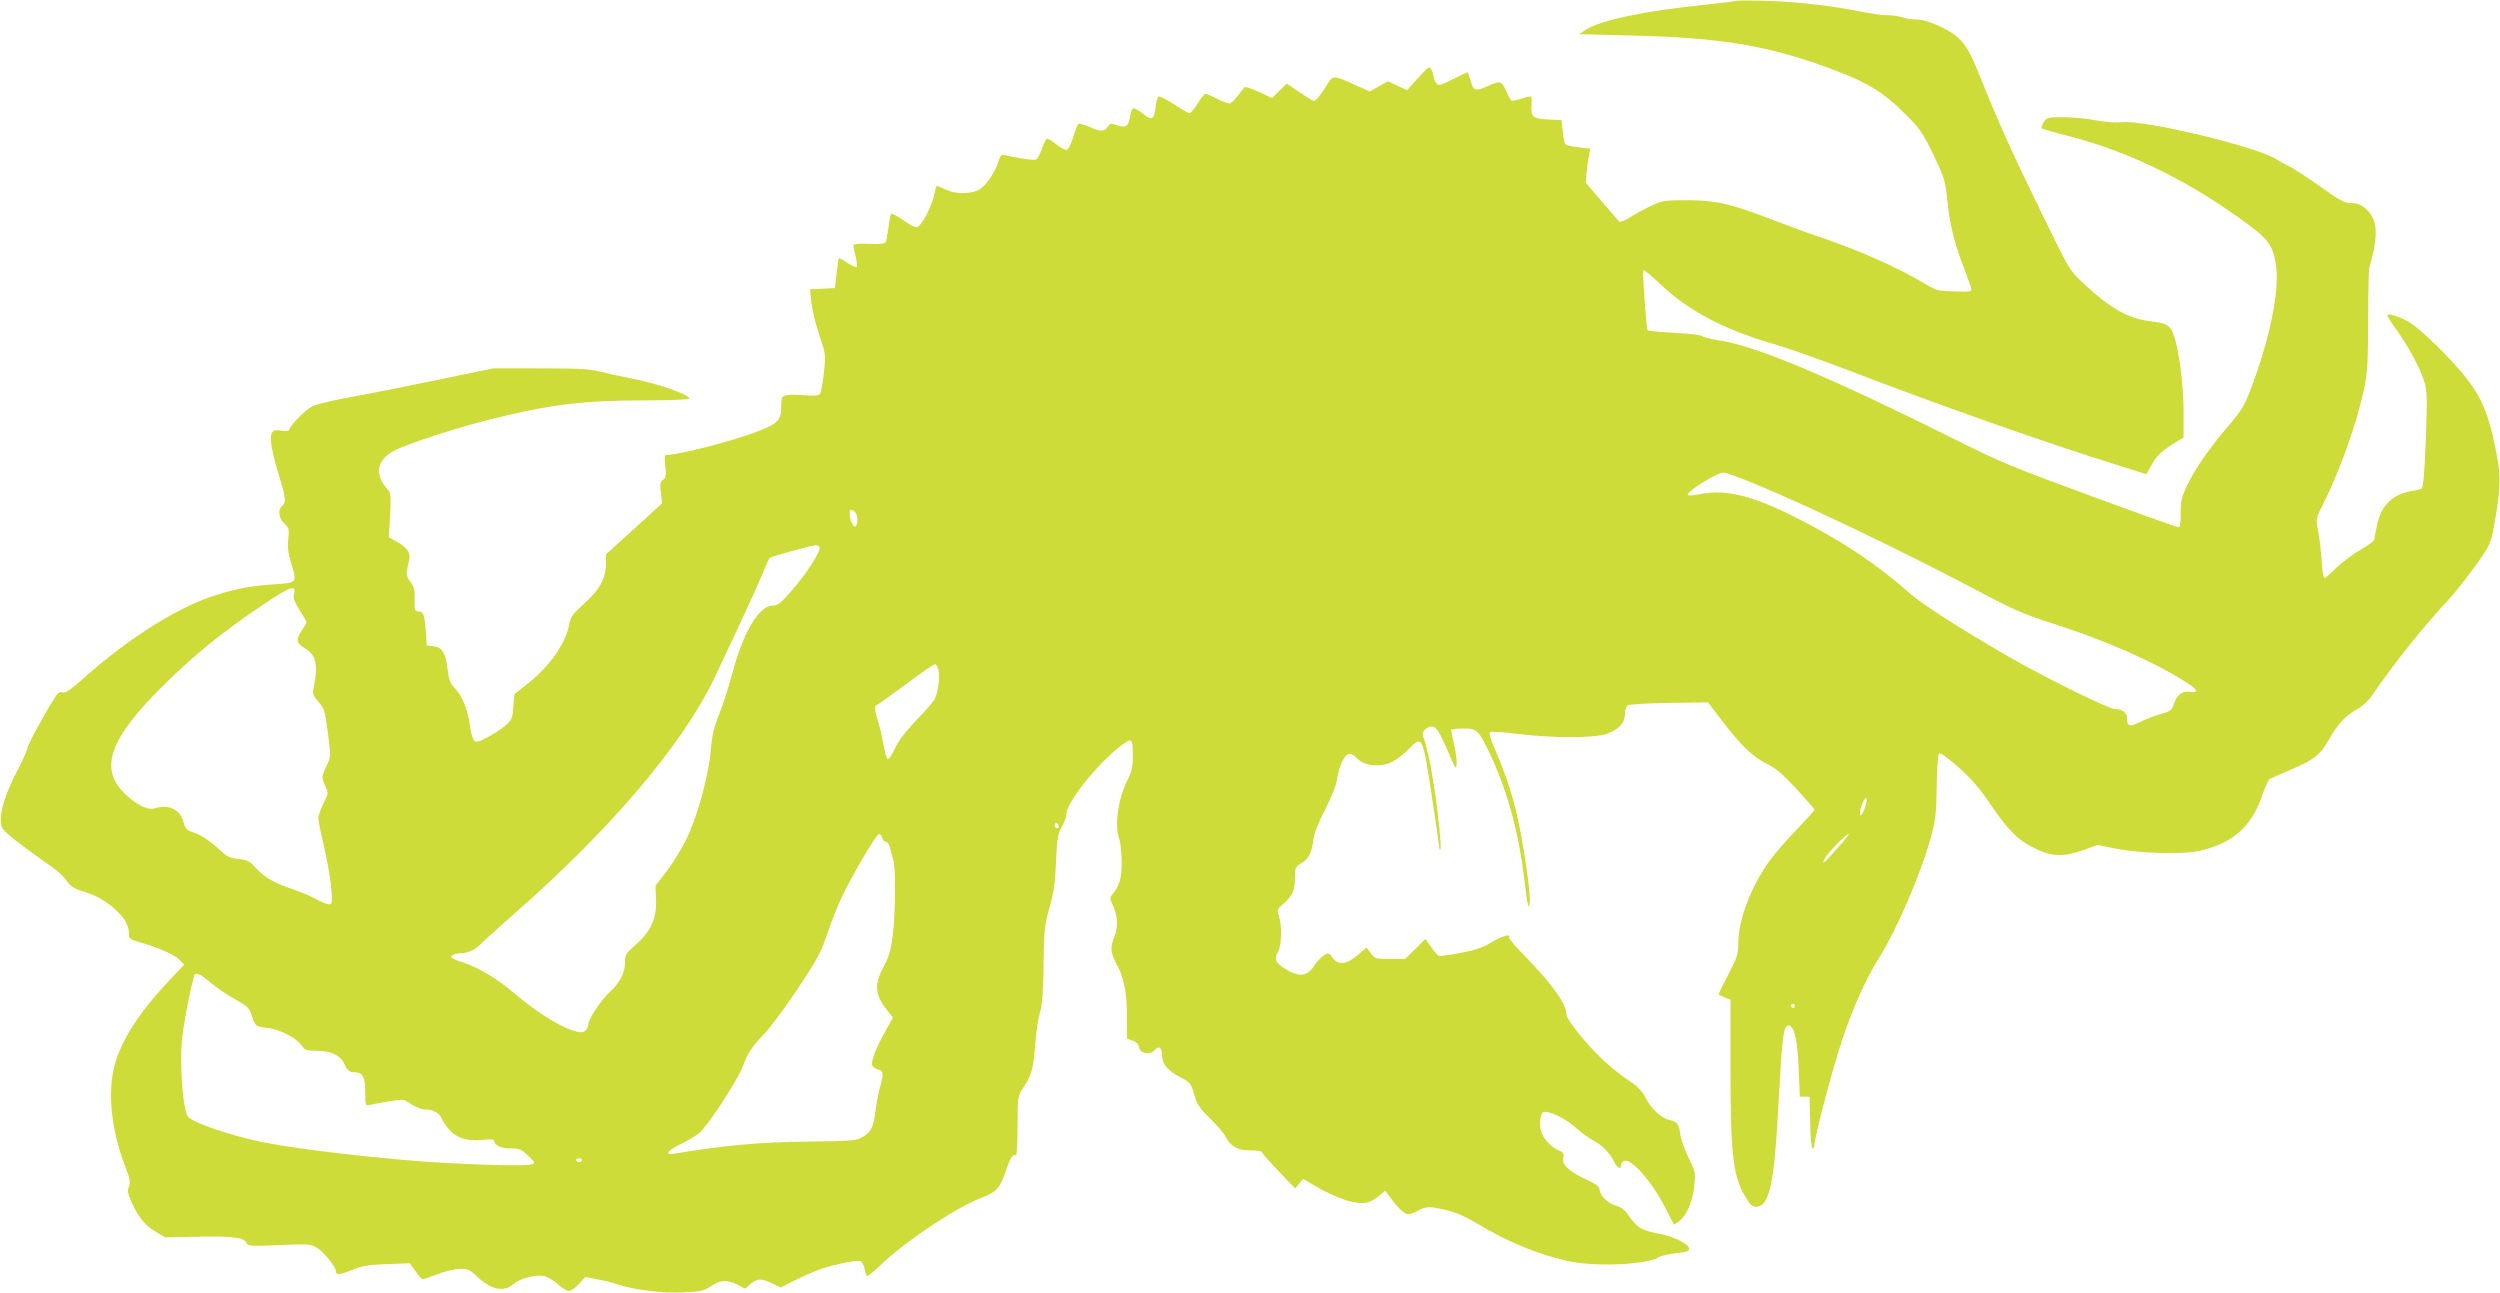 <?xml version="1.0" standalone="no"?>
<!DOCTYPE svg PUBLIC "-//W3C//DTD SVG 20010904//EN"
 "http://www.w3.org/TR/2001/REC-SVG-20010904/DTD/svg10.dtd">
<svg version="1.0" xmlns="http://www.w3.org/2000/svg"
 width="1280pt" height="662pt" viewBox="0 0 1280 662"
 preserveAspectRatio="xMidYMid meet">
<g transform="translate(0,662) scale(0.1,-0.1)"
fill="#cddc39" stroke="none">
<path d="M8885 6615 c-5 -2 -79 -11 -163 -20 -301 -31 -526 -78 -602 -127
l-35 -23 270 -7 c438 -10 683 -49 980 -156 221 -79 303 -128 427 -253 67 -67
85 -93 137 -201 55 -115 60 -130 71 -231 13 -129 36 -221 85 -348 20 -52 37
-101 38 -109 2 -13 -13 -15 -87 -12 -81 2 -94 5 -145 36 -142 85 -324 167
-531 238 -63 21 -178 63 -255 93 -217 83 -288 99 -435 100 -116 0 -129 -2
-185 -28 -33 -16 -82 -42 -108 -59 -28 -18 -52 -27 -57 -22 -5 5 -45 52 -90
104 l-81 95 5 55 c3 30 8 69 12 87 l6 32 -61 7 c-34 4 -64 11 -68 17 -3 5 -9
35 -12 66 l-6 56 -65 3 c-80 4 -92 13 -89 68 2 24 1 46 -2 49 -3 3 -25 -2 -49
-10 -23 -8 -46 -12 -51 -10 -5 3 -17 26 -28 50 -22 51 -31 53 -92 25 -65 -29
-75 -26 -89 25 -7 25 -14 45 -17 45 -2 0 -36 -16 -75 -36 -68 -34 -72 -35 -85
-18 -7 10 -13 24 -13 32 0 7 -5 23 -11 35 -11 20 -14 18 -68 -42 l-57 -63 -49
23 -49 23 -46 -26 -47 -26 -79 35 c-116 51 -106 53 -153 -22 -29 -45 -47 -65
-57 -61 -8 3 -42 24 -75 47 l-61 41 -38 -37 -37 -37 -68 32 c-37 17 -71 28
-74 23 -4 -4 -19 -25 -35 -45 -15 -21 -34 -38 -42 -38 -8 0 -37 11 -64 25 -27
14 -53 25 -58 25 -5 0 -23 -22 -40 -50 -17 -27 -36 -50 -42 -50 -5 0 -41 21
-79 46 -38 25 -74 43 -79 40 -5 -3 -12 -26 -15 -52 -7 -67 -19 -74 -67 -35
-22 18 -44 30 -49 26 -5 -3 -12 -23 -16 -46 -8 -47 -22 -55 -67 -40 -29 11
-35 10 -47 -9 -17 -25 -37 -25 -95 1 -25 11 -50 18 -54 15 -5 -3 -17 -33 -27
-67 -10 -33 -25 -63 -32 -66 -7 -3 -30 9 -52 26 -21 17 -43 31 -49 31 -6 0
-18 -23 -27 -51 -10 -28 -24 -53 -31 -56 -13 -5 -88 6 -160 23 -17 4 -23 -2
-32 -33 -15 -49 -56 -113 -90 -138 -40 -30 -128 -32 -181 -5 -24 12 -44 20
-45 18 -2 -2 -9 -25 -15 -53 -15 -59 -58 -143 -81 -155 -12 -7 -32 2 -74 32
-31 22 -60 37 -63 34 -4 -3 -10 -36 -14 -72 -5 -35 -11 -70 -15 -75 -4 -7 -37
-10 -85 -7 -48 2 -79 -1 -79 -7 -1 -5 4 -32 11 -58 6 -26 9 -51 5 -54 -3 -3
-24 6 -47 21 -22 15 -42 26 -44 24 -2 -2 -7 -37 -12 -78 l-8 -75 -64 -3 -64
-3 7 -67 c4 -37 22 -112 41 -167 33 -99 33 -101 23 -195 -5 -52 -15 -101 -20
-107 -7 -9 -30 -11 -78 -7 -37 4 -80 4 -94 0 -24 -6 -26 -11 -26 -59 0 -66
-18 -86 -111 -122 -125 -50 -414 -125 -482 -125 -4 0 -4 -25 -1 -56 6 -48 4
-59 -11 -70 -15 -11 -17 -22 -11 -67 l6 -54 -144 -131 -144 -131 0 -50 c0 -72
-32 -131 -112 -202 -55 -50 -69 -68 -74 -99 -16 -98 -98 -218 -210 -307 l-73
-58 -5 -64 c-4 -60 -7 -67 -43 -98 -21 -18 -63 -45 -93 -60 -50 -25 -56 -25
-67 -10 -7 9 -15 42 -19 72 -9 76 -39 152 -76 190 -25 26 -32 43 -39 104 -11
82 -28 108 -75 113 l-31 3 -5 75 c-6 84 -13 100 -40 100 -16 0 -18 7 -17 59 2
48 -2 65 -21 91 -18 23 -22 40 -18 61 3 16 9 42 12 58 7 33 -16 62 -74 93
l-31 17 6 113 c5 91 3 117 -8 128 -74 76 -63 153 28 202 63 34 321 118 498
162 301 75 472 96 782 96 128 0 233 4 233 9 0 21 -166 79 -305 105 -44 8 -111
23 -150 33 -57 14 -113 17 -310 17 l-240 0 -270 -56 c-148 -31 -349 -71 -444
-88 -96 -17 -192 -40 -212 -50 -36 -19 -119 -104 -119 -122 0 -6 -17 -7 -39
-3 -32 5 -41 3 -49 -12 -13 -24 0 -102 38 -223 34 -111 36 -132 15 -150 -24
-20 -18 -64 11 -91 24 -22 25 -29 20 -78 -5 -41 -1 -71 14 -123 32 -102 33
-102 -88 -110 -118 -8 -185 -20 -297 -55 -192 -60 -442 -217 -673 -422 -70
-62 -97 -81 -112 -76 -15 5 -25 -3 -44 -34 -52 -82 -136 -238 -136 -253 0 -8
-22 -57 -49 -109 -75 -142 -105 -259 -76 -303 16 -24 109 -96 247 -192 32 -22
68 -55 80 -74 17 -25 37 -39 68 -49 79 -24 124 -48 173 -91 54 -48 77 -86 77
-129 0 -28 4 -31 58 -46 90 -25 178 -64 202 -90 l23 -24 -83 -88 c-158 -168
-251 -319 -279 -451 -29 -137 -7 -320 59 -491 25 -65 29 -83 20 -106 -9 -22
-6 -37 15 -83 36 -78 68 -117 123 -149 l47 -28 173 3 c177 4 235 -4 246 -35 6
-13 26 -14 166 -8 153 7 160 6 195 -15 34 -21 95 -97 95 -119 0 -21 18 -19 81
6 53 22 84 27 181 31 l116 4 29 -40 c15 -23 32 -41 37 -42 5 0 38 11 73 25 35
14 86 27 113 28 44 2 53 -2 87 -34 75 -72 140 -87 190 -45 35 30 111 51 156
43 18 -3 50 -21 72 -41 21 -20 47 -36 57 -36 11 0 34 16 52 36 l33 36 61 -12
c34 -6 79 -17 99 -24 85 -30 236 -49 341 -43 91 4 107 8 143 32 46 33 82 34
136 7 l38 -20 28 24 c34 29 54 30 110 3 l43 -21 75 37 c41 21 99 46 129 57 68
24 188 48 206 41 7 -2 16 -19 20 -36 3 -18 9 -36 11 -40 3 -5 35 20 72 56 124
120 384 293 510 342 83 31 100 50 131 140 23 69 36 89 52 79 4 -3 8 64 8 149
0 150 1 155 26 193 44 65 55 100 64 222 4 65 16 141 25 170 12 40 17 101 18
245 2 176 5 200 31 292 22 78 29 129 33 235 5 118 9 140 29 176 13 22 24 52
24 66 0 59 161 261 281 351 54 41 59 37 59 -48 0 -63 -5 -85 -29 -133 -47 -94
-66 -233 -40 -299 6 -15 11 -66 12 -113 1 -85 -12 -128 -49 -171 -12 -14 -12
-22 6 -60 24 -53 25 -107 5 -156 -21 -50 -19 -84 9 -134 40 -70 56 -152 56
-275 l0 -112 29 -10 c19 -7 31 -18 33 -34 4 -32 57 -42 79 -15 21 26 39 14 39
-27 0 -44 28 -77 92 -111 51 -26 55 -31 72 -88 14 -51 28 -71 81 -123 35 -35
71 -76 79 -92 27 -53 62 -72 127 -72 33 0 59 -4 59 -8 0 -5 39 -49 86 -98 l85
-89 21 25 20 24 46 -27 c125 -75 227 -108 286 -93 13 3 39 18 57 33 l32 27 16
-23 c37 -52 73 -90 92 -96 12 -4 34 2 55 14 42 25 62 26 151 5 43 -10 97 -33
148 -64 165 -99 309 -159 470 -196 140 -32 405 -20 470 20 11 7 51 16 88 20
56 6 68 11 65 24 -5 26 -79 61 -157 76 -84 16 -110 31 -150 89 -21 32 -40 47
-70 55 -42 13 -81 53 -81 83 0 13 -21 28 -72 52 -88 41 -123 75 -114 110 5 20
1 27 -23 37 -39 16 -80 60 -91 99 -9 33 -4 88 10 96 21 13 113 -29 162 -74 29
-26 71 -57 93 -69 46 -23 86 -63 109 -110 17 -34 36 -43 36 -17 0 9 7 18 15
21 38 15 147 -111 216 -249 l40 -78 28 20 c37 27 67 99 76 183 7 63 5 70 -28
137 -20 39 -39 93 -43 119 -8 57 -16 69 -55 77 -42 9 -96 59 -124 115 -16 32
-40 57 -77 82 -92 62 -168 130 -249 227 -50 60 -79 103 -79 118 0 52 -76 159
-212 297 -48 49 -85 93 -82 97 12 21 -37 6 -90 -26 -43 -26 -84 -40 -158 -54
-55 -11 -106 -17 -112 -15 -6 3 -24 23 -39 46 l-29 41 -52 -52 -52 -51 -77 0
c-73 0 -77 1 -98 29 l-22 30 -47 -40 c-57 -48 -99 -52 -128 -12 -19 26 -20 26
-46 10 -14 -10 -33 -30 -43 -45 -38 -62 -81 -68 -155 -21 -51 33 -56 48 -33
89 17 30 19 135 3 180 -10 31 -9 35 18 58 50 43 64 72 64 135 0 55 2 59 34 78
37 22 51 50 61 123 4 30 27 89 60 152 31 60 56 122 60 150 10 72 40 134 63
134 11 0 25 -7 33 -16 38 -46 124 -57 190 -23 22 11 60 41 85 67 66 68 68 63
115 -244 21 -142 39 -262 39 -268 0 -5 2 -7 5 -4 7 7 -13 203 -36 343 -17 111
-37 196 -53 236 -9 20 18 49 44 49 24 0 38 -22 87 -135 33 -79 38 -86 41 -59
2 17 -4 61 -12 98 -9 37 -16 71 -16 77 0 5 27 9 59 9 75 0 81 -6 142 -135 89
-191 146 -400 176 -656 13 -114 19 -137 24 -109 5 22 -2 96 -17 198 -38 258
-76 402 -158 591 -20 46 -33 88 -29 92 5 5 67 1 138 -8 189 -23 396 -23 462 0
61 21 93 56 93 102 0 18 6 37 13 43 7 6 93 11 212 13 l200 3 70 -92 c99 -129
161 -189 230 -222 46 -22 81 -52 153 -129 50 -55 92 -103 92 -107 0 -4 -40
-48 -89 -99 -48 -50 -110 -120 -136 -156 -99 -135 -165 -306 -165 -431 0 -52
-6 -72 -50 -155 -27 -52 -50 -98 -50 -102 0 -4 14 -12 30 -18 l30 -11 0 -364
c0 -447 14 -552 86 -661 20 -31 30 -38 52 -35 62 7 87 127 107 512 19 355 26
416 51 416 30 0 47 -70 53 -220 l6 -145 25 0 25 0 3 -132 c1 -78 7 -133 12
-133 6 0 10 8 10 18 0 39 93 393 141 535 57 170 118 306 185 415 98 156 220
441 272 632 22 81 26 118 28 253 1 88 6 163 11 168 7 7 41 -17 99 -68 65 -58
109 -108 163 -188 92 -135 141 -185 222 -225 90 -46 149 -49 248 -15 l81 29
88 -18 c127 -26 349 -32 436 -12 171 40 266 126 320 288 14 40 31 76 38 80 7
4 55 25 106 47 119 50 152 76 197 156 43 77 90 127 146 155 22 12 54 41 72 67
127 183 254 342 407 508 30 33 88 108 129 165 73 104 74 106 93 210 28 158 32
233 18 314 -39 223 -76 320 -163 431 -68 88 -216 234 -280 278 -42 28 -113 54
-123 45 -3 -4 17 -37 45 -75 63 -88 125 -203 145 -272 13 -46 14 -86 6 -294
-6 -163 -13 -243 -21 -248 -7 -4 -30 -10 -51 -13 -100 -16 -160 -77 -179 -182
-7 -32 -13 -64 -14 -70 -2 -5 -33 -28 -71 -50 -37 -21 -92 -63 -122 -91 -29
-29 -57 -53 -61 -53 -5 0 -11 39 -14 88 -3 48 -11 116 -18 152 -12 65 -12 65
24 136 87 174 169 401 209 584 20 94 22 133 23 365 0 143 3 265 7 270 3 6 13
45 22 87 21 103 9 164 -40 208 -26 23 -44 30 -75 30 -35 0 -58 12 -162 87 -67
47 -138 93 -157 102 -19 9 -47 24 -62 34 -97 65 -684 206 -797 191 -27 -3 -81
1 -130 10 -46 9 -121 16 -167 16 -78 0 -85 -2 -100 -25 -9 -14 -14 -28 -11
-32 4 -3 64 -21 136 -39 320 -82 629 -235 932 -461 98 -73 122 -111 134 -218
13 -123 -33 -352 -120 -587 -42 -115 -52 -131 -124 -217 -100 -116 -173 -222
-214 -308 -27 -58 -32 -79 -32 -140 1 -47 -3 -73 -10 -73 -6 0 -209 72 -450
161 -385 141 -468 175 -677 280 -636 318 -1026 484 -1214 514 -47 7 -91 18
-98 24 -7 6 -72 14 -145 17 -72 4 -133 10 -135 13 -7 11 -28 302 -22 308 3 3
45 -32 94 -78 139 -132 327 -230 582 -303 65 -19 232 -78 371 -131 502 -192
1005 -369 1386 -488 l142 -45 30 52 c26 47 50 69 134 120 l27 16 0 134 c0 139
-26 334 -54 400 -17 42 -35 51 -108 60 -119 13 -210 64 -353 197 -67 63 -71
68 -206 346 -150 307 -222 465 -300 659 -62 156 -81 194 -120 238 -41 47 -166
106 -224 106 -24 0 -56 5 -72 11 -15 5 -50 11 -78 11 -27 0 -93 9 -145 20
-150 30 -323 49 -480 54 -80 2 -149 2 -155 -1z m80 -2464 c280 -114 792 -360
1188 -570 153 -81 217 -109 350 -151 277 -88 525 -198 693 -305 59 -38 64 -54
14 -47 -37 5 -65 -16 -80 -64 -10 -30 -18 -36 -68 -50 -31 -9 -79 -28 -106
-41 -53 -27 -66 -22 -66 24 0 25 -27 43 -63 43 -30 0 -357 161 -536 264 -256
148 -447 270 -516 331 -165 146 -341 264 -572 381 -224 115 -364 150 -493 125
-34 -7 -65 -10 -68 -6 -14 14 147 115 183 115 11 0 74 -22 140 -49z m-4587
-153 c15 -15 16 -64 2 -73 -11 -7 -30 35 -30 66 0 22 11 24 28 7z m-182 -182
c7 -19 -66 -132 -145 -223 -51 -59 -68 -73 -92 -73 -72 0 -152 -132 -208 -342
-17 -65 -47 -159 -67 -210 -29 -72 -39 -114 -45 -189 -10 -127 -68 -340 -124
-454 -24 -49 -70 -124 -101 -165 l-58 -75 3 -73 c3 -96 -27 -161 -105 -230
-50 -44 -54 -50 -54 -93 0 -49 -29 -104 -74 -144 -40 -35 -106 -130 -112 -163
-10 -49 -26 -56 -82 -38 -75 25 -188 97 -292 185 -98 83 -186 136 -277 166
-29 9 -53 20 -53 25 0 11 26 20 56 20 30 0 75 22 95 46 8 9 84 78 169 153 494
432 864 868 1026 1206 117 247 218 464 247 535 17 41 34 79 37 83 6 7 204 62
238 66 7 0 15 -5 18 -13z m-2692 -243 c-4 -14 6 -40 30 -77 20 -31 36 -59 36
-61 0 -3 -12 -23 -26 -45 -31 -46 -27 -63 20 -91 55 -32 66 -88 41 -205 -6
-26 -1 -37 26 -68 30 -35 33 -46 48 -160 15 -120 15 -122 -7 -167 -26 -54 -27
-61 -6 -105 16 -34 16 -37 -10 -87 -14 -29 -26 -63 -26 -77 0 -14 14 -81 30
-150 16 -68 32 -161 36 -207 6 -77 5 -83 -12 -83 -11 0 -39 12 -64 26 -25 14
-79 37 -120 51 -94 31 -147 61 -192 111 -31 34 -43 40 -87 44 -42 4 -59 12
-89 40 -55 52 -103 84 -144 97 -32 10 -39 19 -48 51 -18 67 -74 93 -150 71
-31 -10 -86 16 -141 66 -148 134 -94 289 203 579 150 147 295 264 492 396 151
101 174 108 160 51z m3301 -384 c8 -37 -2 -115 -20 -149 -7 -14 -50 -63 -95
-109 -52 -55 -91 -105 -108 -143 -15 -32 -31 -56 -37 -55 -5 2 -15 37 -22 77
-7 40 -19 93 -28 118 -16 49 -19 82 -7 82 4 0 70 47 147 104 77 58 145 105
152 105 6 1 14 -13 18 -30z m4739 -716 c-11 -26 -18 -33 -21 -21 -2 9 4 33 13
55 11 26 18 33 21 21 2 -9 -4 -33 -13 -55z m-4124 -84 c0 -5 -4 -9 -10 -9 -5
0 -10 7 -10 16 0 8 5 12 10 9 6 -3 10 -10 10 -16z m-903 -59 c3 -11 11 -20 19
-20 7 0 16 -12 20 -27 3 -16 11 -44 17 -63 14 -44 13 -273 -3 -394 -8 -68 -19
-104 -45 -154 -50 -93 -46 -145 16 -223 l31 -39 -41 -74 c-49 -87 -72 -151
-65 -171 4 -8 17 -18 30 -21 28 -7 29 -20 9 -94 -9 -30 -19 -88 -24 -128 -10
-78 -24 -103 -76 -130 -24 -12 -76 -15 -275 -17 -230 -2 -433 -20 -672 -61
-58 -10 -47 11 25 47 34 17 77 42 94 55 42 32 200 273 226 344 25 68 46 100
113 170 29 30 105 133 168 227 98 147 120 188 149 275 19 57 53 143 75 191 52
111 179 327 193 327 6 0 13 -9 16 -20z m4893 -50 c-72 -82 -90 -96 -64 -51 19
32 107 121 120 121 3 0 -22 -32 -56 -70z m-8328 -694 c26 -23 80 -59 120 -81
66 -37 74 -45 87 -85 17 -54 20 -56 81 -63 62 -7 143 -49 172 -87 20 -28 27
-30 82 -30 71 0 119 -24 139 -67 14 -34 25 -43 54 -43 40 0 53 -26 53 -102 0
-68 1 -70 23 -65 12 3 56 11 98 18 74 12 76 12 114 -14 22 -15 52 -27 67 -27
42 0 78 -18 88 -44 5 -13 23 -40 40 -60 39 -44 93 -60 172 -52 36 4 58 3 58
-3 0 -24 33 -41 83 -41 46 0 56 -4 91 -37 35 -33 37 -38 20 -44 -30 -13 -407
0 -654 22 -297 26 -597 64 -740 94 -158 34 -344 98 -367 127 -26 32 -43 249
-32 388 8 84 43 269 64 337 6 18 33 5 87 -41z m8108 -116 c0 -5 -4 -10 -10
-10 -5 0 -10 5 -10 10 0 6 5 10 10 10 6 0 10 -4 10 -10z m-6210 -790 c0 -5 -7
-10 -15 -10 -8 0 -15 5 -15 10 0 6 7 10 15 10 8 0 15 -4 15 -10z"/>
</g>
</svg>
